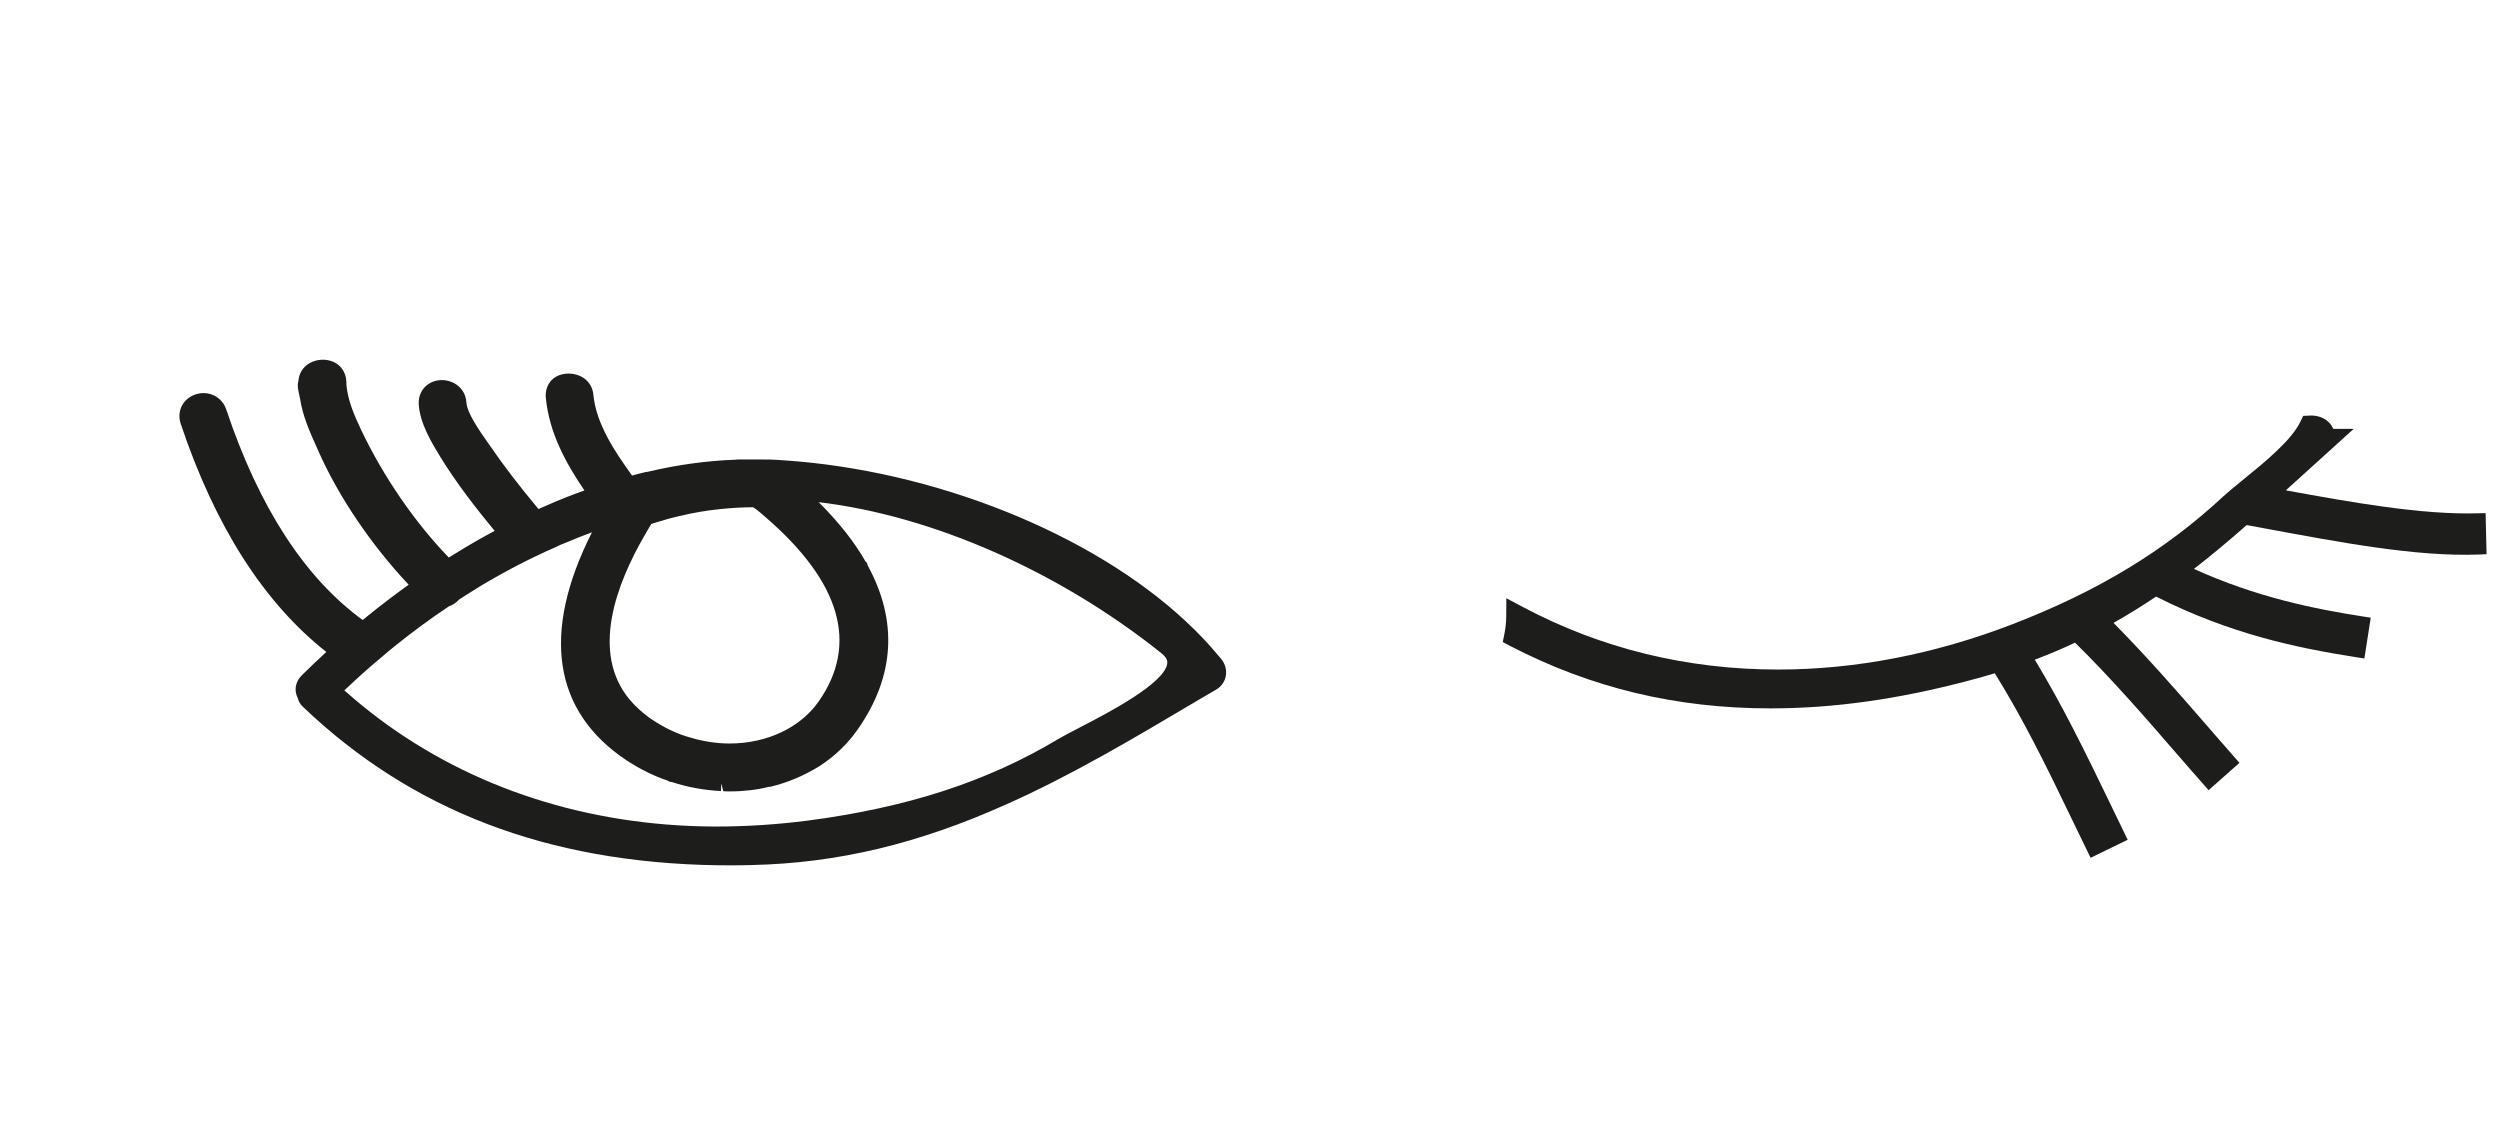 <?xml version="1.0" encoding="utf-8"?>
<!-- Generator: Adobe Illustrator 16.0.0, SVG Export Plug-In . SVG Version: 6.00 Build 0)  -->
<!DOCTYPE svg PUBLIC "-//W3C//DTD SVG 1.1//EN" "http://www.w3.org/Graphics/SVG/1.1/DTD/svg11.dtd">
<svg version="1.1" id="Calque_1" xmlns="http://www.w3.org/2000/svg" xmlns:xlink="http://www.w3.org/1999/xlink" x="0px" y="0px"
	 width="82px" height="37px" viewBox="0 0 82 37" enable-background="new 0 0 82 37" xml:space="preserve">
<g id="Calque_11_-_copie_2">
</g>
<g id="Calque_17">
</g>
<g id="Calque_29">
</g>
<g id="Calque_3">
</g>
<g id="planche_5">
</g>
<g id="Calque_32">
</g>
<g id="planche_4">
	<g id="HEADER_-_copie_2">
	</g>
</g>
<g id="PLanche_3">
	<g id="décor">
	</g>
	<g id="bienvenue">
	</g>
	<g id="Je_télécharge" display="none">
	</g>
	<g id="acceuil">
	</g>
	<g id="HEADER_-_copie_4">
	</g>
</g>
<g id="Planche_2">
	<g id="learn_factory_-_copie">
		<g>
			<g>
				<g>
					<path fill="#1D1D1B" d="M39.934,21.471c-0.292-0.354-0.633-0.713-1.042-1.094c-3.089-2.882-8.251-4.954-13.204-5.28
						c-0.146-0.011-0.287-0.02-0.475-0.025l-0.969-0.002c-0.05,0-0.098,0.005-0.117,0.008c-0.939,0.033-1.92,0.168-2.878,0.396
						l-0.071,0.009c-0.156,0.038-0.309,0.076-0.446,0.115c-0.546-0.759-1.177-1.681-1.268-2.643
						c-0.072-0.756-1.014-0.877-1.379-0.48c-0.138,0.153-0.203,0.356-0.182,0.572c0.11,1.148,0.655,2.14,1.266,3.04
						c-0.395,0.14-0.789,0.295-1.175,0.464c-0.109,0.047-0.22,0.096-0.331,0.146c-0.626-0.748-1.132-1.409-1.587-2.071l-0.103-0.146
						c-0.246-0.352-0.656-0.94-0.675-1.277c-0.028-0.479-0.434-0.736-0.802-0.736c-0.218,0-0.423,0.083-0.564,0.23
						c-0.139,0.147-0.209,0.348-0.197,0.562c0.035,0.628,0.433,1.277,0.697,1.71c0.546,0.891,1.199,1.725,1.792,2.443
						c-0.452,0.243-0.875,0.487-1.261,0.727c-0.082,0.049-0.162,0.099-0.242,0.148c-1.112-1.147-2.153-2.664-2.877-4.19
						c-0.223-0.468-0.435-0.964-0.481-1.468c0.001-0.104,0.005-0.3-0.119-0.496c-0.305-0.479-1.101-0.428-1.365,0.054
						c-0.052,0.094-0.083,0.199-0.091,0.306c-0.043,0.148-0.011,0.291,0.032,0.48l0.021,0.099c0.086,0.567,0.313,1.077,0.535,1.573
						l0.07,0.157c0.662,1.493,1.732,3.074,2.959,4.377c-0.469,0.336-0.932,0.688-1.381,1.053l-0.127,0.105
						c-1.9-1.382-3.405-3.704-4.476-6.907c-0.109-0.326-0.402-0.537-0.746-0.537c-0.257,0-0.506,0.124-0.653,0.325
						c-0.14,0.194-0.174,0.441-0.096,0.677c1.124,3.361,2.73,5.877,4.778,7.489c-0.279,0.254-0.551,0.516-0.815,0.776
						C9.685,22.369,9.64,22.648,9.767,22.9c0.03,0.115,0.093,0.217,0.18,0.293c3.563,3.396,7.997,5.095,13.554,5.187
						c0.162,0.003,0.324,0.003,0.486,0.003c0.225,0,0.451-0.002,0.674-0.01c2.804-0.062,5.456-0.693,8.345-1.99
						c2.125-0.945,4.135-2.139,6.31-3.428l0.58-0.34c0.167-0.1,0.281-0.264,0.311-0.446c0.035-0.198-0.023-0.405-0.161-0.567
						L39.934,21.471z M19.417,17.459c-1.67,3.297-1.277,5.885,1.143,7.486c0.432,0.283,0.884,0.507,1.346,0.662l0.07,0.041h0.052
						c0.527,0.174,1.072,0.271,1.619,0.299l0.011-0.25l0.065,0.254c0.075,0.007,0.148,0.007,0.217,0.007
						c0.457,0,0.908-0.054,1.262-0.147l0.077-0.008c0.55-0.134,1.069-0.349,1.588-0.666c0.502-0.322,0.929-0.73,1.267-1.213
						c1.214-1.738,1.324-3.549,0.327-5.377l-0.026-0.086l-0.042-0.038c-0.366-0.644-0.884-1.3-1.54-1.952
						c3.725,0.441,7.878,2.265,11.24,4.953c0.188,0.152,0.201,0.262,0.194,0.328c-0.067,0.666-2.019,1.67-2.854,2.1l-0.096,0.051
						c-0.253,0.133-0.471,0.244-0.624,0.336c-2.329,1.396-4.941,2.246-8.219,2.677c-1.011,0.13-2.021,0.194-3.003,0.194h-0.109
						c-4.106-0.028-7.887-1.248-10.935-3.524c-0.402-0.301-0.789-0.618-1.152-0.942c0.417-0.396,0.822-0.76,1.237-1.103
						c0.146-0.128,0.291-0.25,0.446-0.371c0.562-0.452,1.134-0.873,1.709-1.257l0.028-0.021c0.131-0.045,0.249-0.123,0.341-0.225
						l0.032-0.021c0.06-0.039,0.121-0.08,0.19-0.123c0.162-0.104,0.328-0.209,0.494-0.309c0.807-0.481,1.612-0.899,2.403-1.246
						c0.152-0.073,0.279-0.13,0.415-0.181C18.848,17.677,19.12,17.568,19.417,17.459z M26.854,23.006
						c-0.604,0.864-1.7,1.381-2.93,1.381l-0.112-0.002c-0.026-0.003-0.056,0-0.099-0.004c-0.396-0.021-0.792-0.096-1.206-0.229
						c-0.376-0.119-0.732-0.293-1.132-0.557l-0.081-0.057c-0.261-0.191-0.472-0.389-0.644-0.594c-1.282-1.543-0.438-3.783,0.5-5.396
						c0.066-0.119,0.135-0.233,0.215-0.363c0.118-0.039,0.235-0.077,0.364-0.11l0.173-0.053c0.085-0.022,0.17-0.044,0.254-0.065
						l0.123-0.029c0.455-0.109,0.889-0.184,1.329-0.228c0.391-0.042,0.749-0.062,1.094-0.062l0.104,0.07
						c0.104,0.08,0.201,0.163,0.31,0.26C27.58,19.098,28.165,21.129,26.854,23.006z"/>
					<path fill="#1D1D1B" d="M74.383,17.351c2.266,0.415,4.848,0.919,6.93,0.837l0.246-0.01l-0.031-1.348l-0.25,0.006
						c-1.829,0.056-4.157-0.36-6.303-0.753l2.226-2.016h-0.671c-0.139-0.318-0.444-0.438-0.725-0.438l0,0l-0.261,0.012l-0.097,0.2
						c-0.293,0.609-1.174,1.325-1.844,1.87c-0.258,0.211-0.5,0.408-0.688,0.58c-1.919,1.779-4.113,3.107-6.907,4.184
						c-2.562,0.986-5.149,1.486-7.69,1.486c-2.988,0-5.805-0.689-8.369-2.052l-0.541-0.287l-0.004,0.61
						c-0.002,0.179-0.021,0.365-0.059,0.556l-0.055,0.271l0.248,0.131c2.656,1.377,5.447,2.045,8.533,2.045
						c2.068,0,4.201-0.299,6.523-0.916c0.287-0.074,0.563-0.154,0.834-0.237c0.922,1.483,1.666,2.991,2.533,4.795
						c0.165,0.345,0.332,0.688,0.501,1.034l0.109,0.225l1.216-0.592l-0.607-1.255c-0.836-1.731-1.555-3.19-2.439-4.651
						c0.451-0.172,0.889-0.355,1.32-0.559c1.195,1.173,2.399,2.562,3.287,3.589l0.129,0.147c0.287,0.33,0.555,0.641,0.799,0.914
						l0.166,0.188l1.012-0.896l-0.166-0.188c-0.203-0.229-0.422-0.481-0.655-0.75l-0.262-0.302c-0.965-1.113-1.992-2.285-3.048-3.35
						c0.468-0.265,0.928-0.55,1.396-0.863c2.428,1.225,4.598,1.682,6.586,1.992l0.246,0.037l0.209-1.336l-0.246-0.039
						c-1.608-0.25-3.514-0.635-5.554-1.562c0.539-0.417,1.101-0.883,1.731-1.438L74.383,17.351z"/>
				</g>
			</g>
		</g>
	</g>
	<g id="Calque_28">
	</g>
	<g id="HEADER_-_copie">
	</g>
	<g id="HEADER_-_copie_3">
	</g>
</g>
<g id="PLanche_1">
	<g id="FOOTER">
	</g>
	<g id="HOME">
		<g id="learn_factory">
		</g>
		<g id="Calque_33">
		</g>
		<g id="Calque_34">
		</g>
		<g id="Calque_35">
		</g>
		<g id="Calque_31">
		</g>
		<g id="concept">
		</g>
		<g id="concept_-_copie">
		</g>
		<g id="BANDEAU">
			<g id="logo_test_noir">
			</g>
			<g id="logo_test_couleur">
			</g>
		</g>
	</g>
	<g id="HEADER">
	</g>
</g>
</svg>
